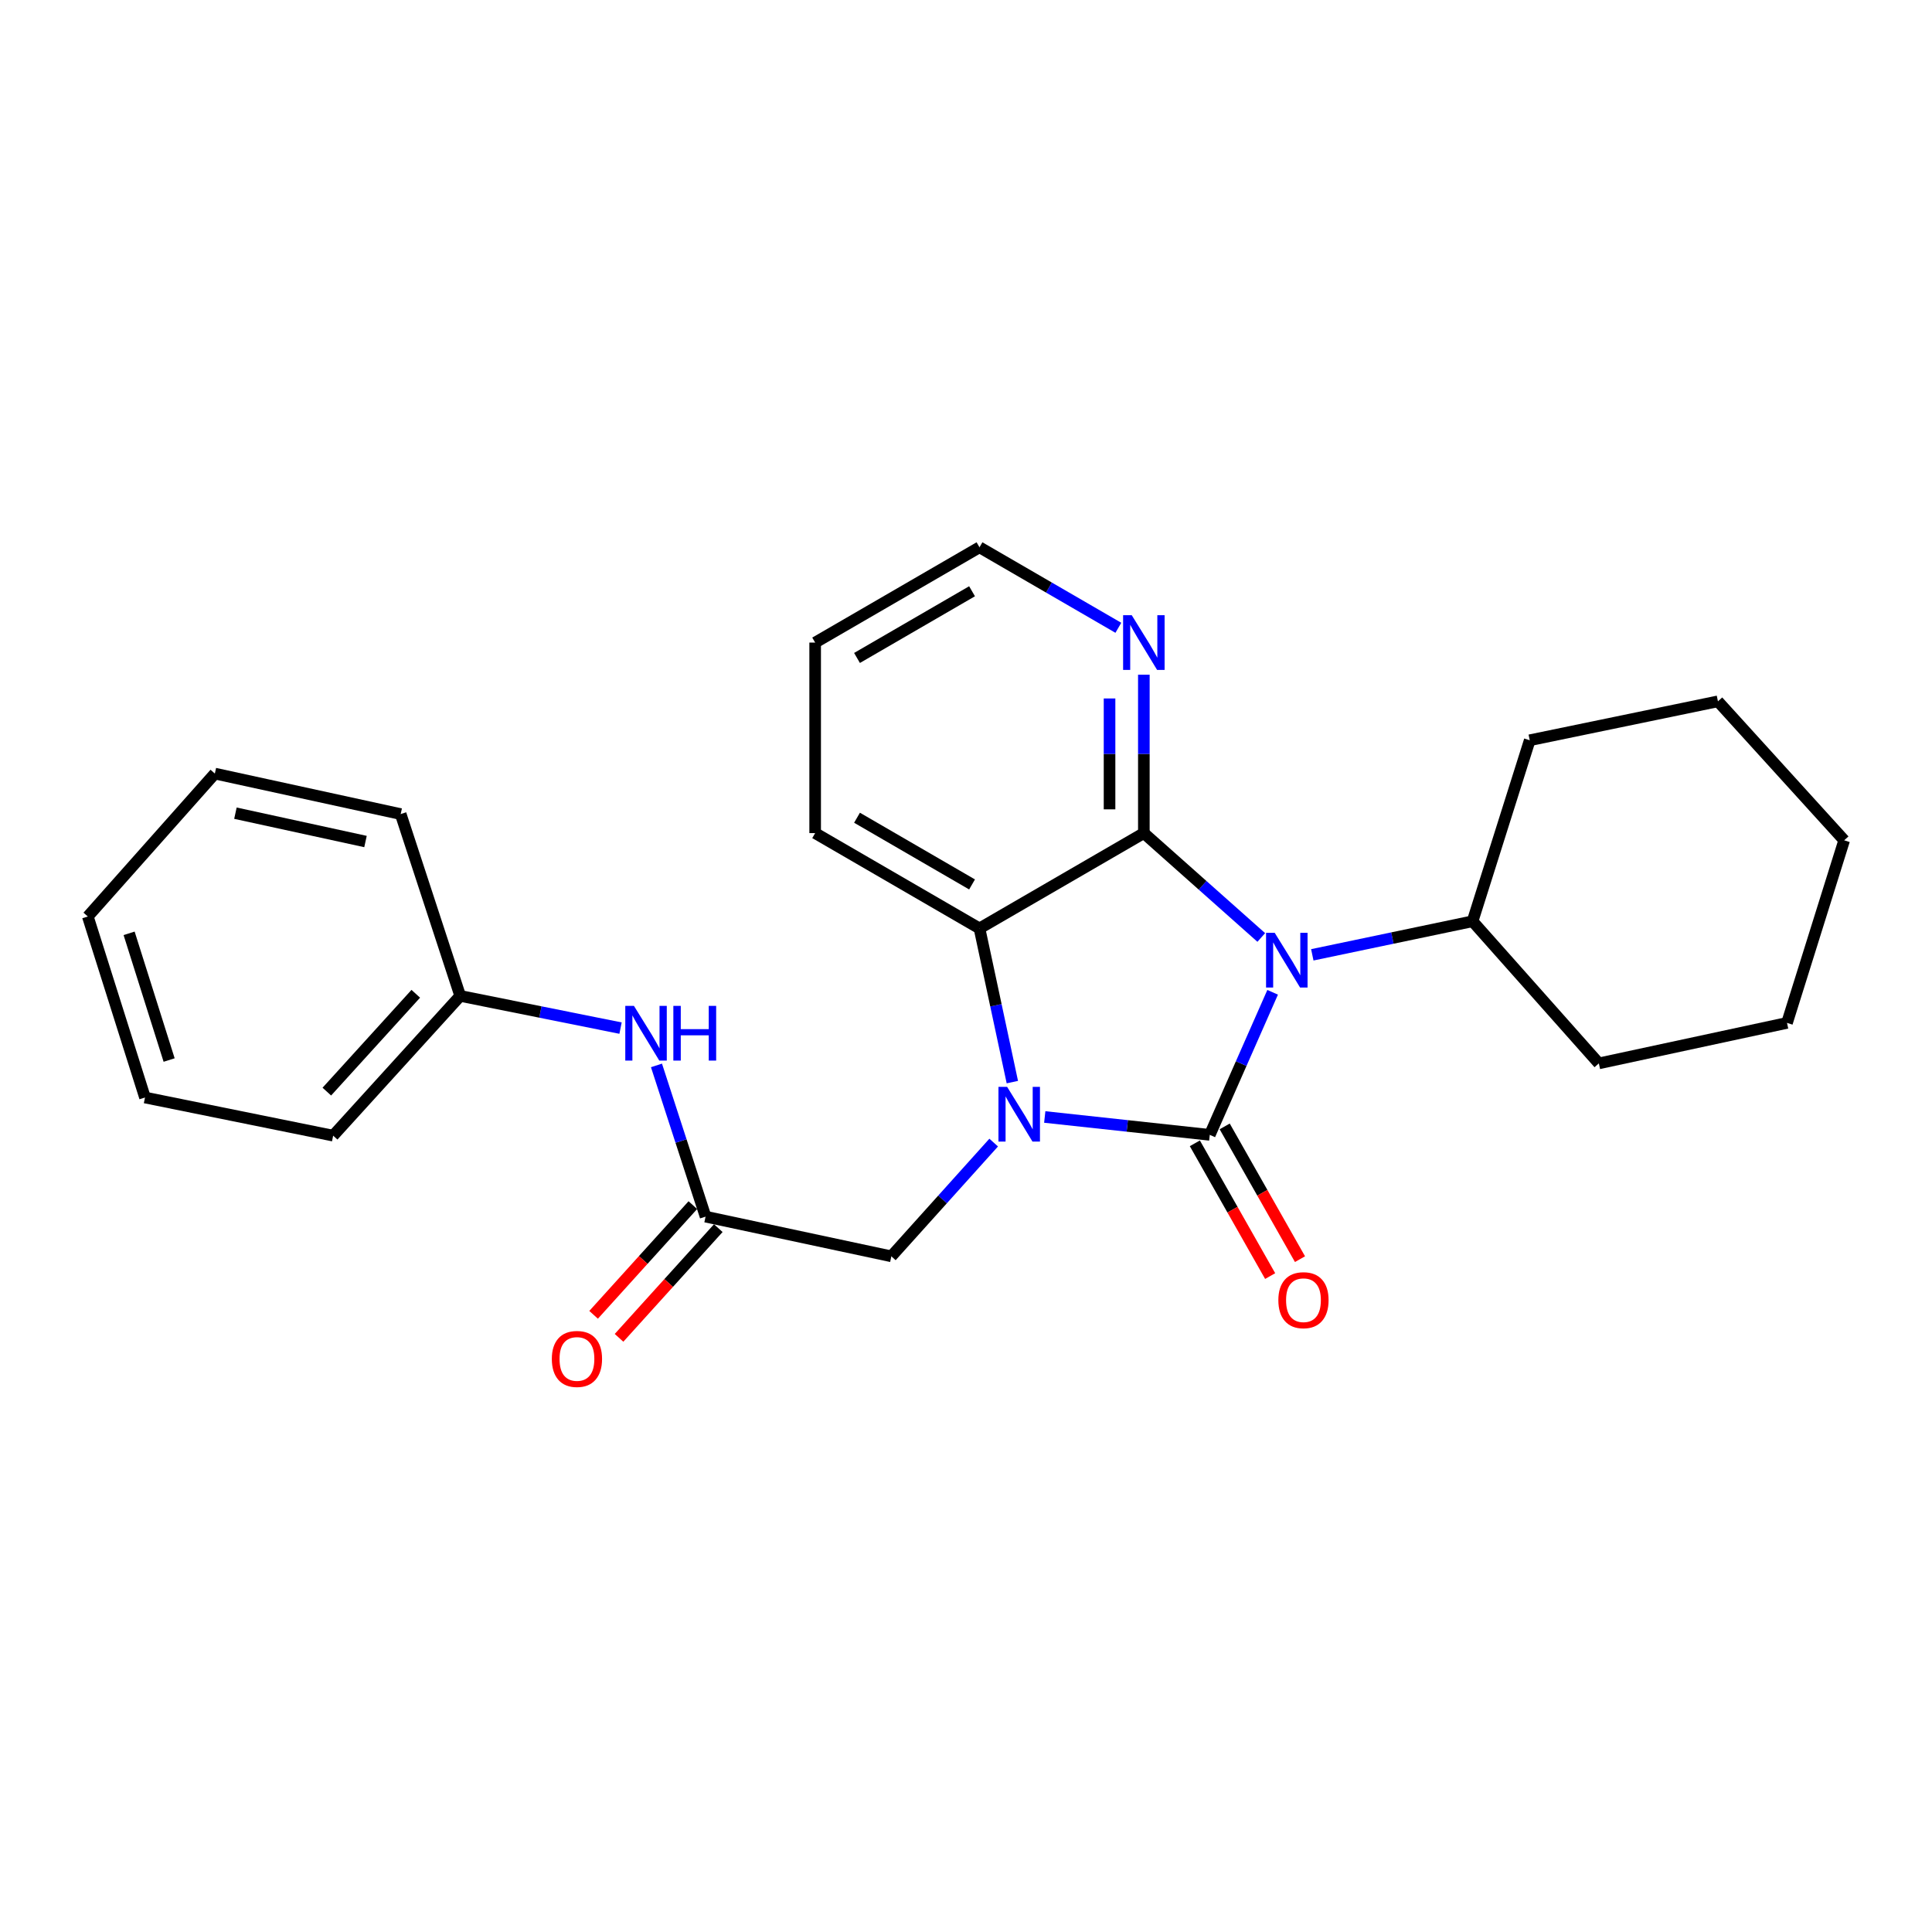 <?xml version='1.0' encoding='iso-8859-1'?>
<svg version='1.1' baseProfile='full'
              xmlns='http://www.w3.org/2000/svg'
                      xmlns:rdkit='http://www.rdkit.org/xml'
                      xmlns:xlink='http://www.w3.org/1999/xlink'
                  xml:space='preserve'
width='1000px' height='1000px' viewBox='0 0 1000 1000'>
<!-- END OF HEADER -->
<rect style='opacity:1.0;fill:#FFFFFF;stroke:none' width='1000' height='1000' x='0' y='0'> </rect>
<path class='bond-0' d='M 626.177,587.398 L 642.446,550.504' style='fill:none;fill-rule:evenodd;stroke:#000000;stroke-width:6px;stroke-linecap:butt;stroke-linejoin:miter;stroke-opacity:1' />
<path class='bond-0' d='M 642.446,550.504 L 658.715,513.611' style='fill:none;fill-rule:evenodd;stroke:#0000FF;stroke-width:6px;stroke-linecap:butt;stroke-linejoin:miter;stroke-opacity:1' />
<path class='bond-1' d='M 626.177,587.398 L 583.469,582.772' style='fill:none;fill-rule:evenodd;stroke:#000000;stroke-width:6px;stroke-linecap:butt;stroke-linejoin:miter;stroke-opacity:1' />
<path class='bond-1' d='M 583.469,582.772 L 540.762,578.147' style='fill:none;fill-rule:evenodd;stroke:#0000FF;stroke-width:6px;stroke-linecap:butt;stroke-linejoin:miter;stroke-opacity:1' />
<path class='bond-7' d='M 618.454,591.778 L 637.943,626.137' style='fill:none;fill-rule:evenodd;stroke:#000000;stroke-width:6px;stroke-linecap:butt;stroke-linejoin:miter;stroke-opacity:1' />
<path class='bond-7' d='M 637.943,626.137 L 657.432,660.496' style='fill:none;fill-rule:evenodd;stroke:#FF0000;stroke-width:6px;stroke-linecap:butt;stroke-linejoin:miter;stroke-opacity:1' />
<path class='bond-7' d='M 633.899,583.018 L 653.388,617.377' style='fill:none;fill-rule:evenodd;stroke:#000000;stroke-width:6px;stroke-linecap:butt;stroke-linejoin:miter;stroke-opacity:1' />
<path class='bond-7' d='M 653.388,617.377 L 672.876,651.736' style='fill:none;fill-rule:evenodd;stroke:#FF0000;stroke-width:6px;stroke-linecap:butt;stroke-linejoin:miter;stroke-opacity:1' />
<path class='bond-2' d='M 652.834,485.235 L 622.445,458.224' style='fill:none;fill-rule:evenodd;stroke:#0000FF;stroke-width:6px;stroke-linecap:butt;stroke-linejoin:miter;stroke-opacity:1' />
<path class='bond-2' d='M 622.445,458.224 L 592.055,431.214' style='fill:none;fill-rule:evenodd;stroke:#000000;stroke-width:6px;stroke-linecap:butt;stroke-linejoin:miter;stroke-opacity:1' />
<path class='bond-8' d='M 679.245,494.217 L 720.721,485.532' style='fill:none;fill-rule:evenodd;stroke:#0000FF;stroke-width:6px;stroke-linecap:butt;stroke-linejoin:miter;stroke-opacity:1' />
<path class='bond-8' d='M 720.721,485.532 L 762.198,476.847' style='fill:none;fill-rule:evenodd;stroke:#000000;stroke-width:6px;stroke-linecap:butt;stroke-linejoin:miter;stroke-opacity:1' />
<path class='bond-3' d='M 523.989,560.096 L 515.487,520.321' style='fill:none;fill-rule:evenodd;stroke:#0000FF;stroke-width:6px;stroke-linecap:butt;stroke-linejoin:miter;stroke-opacity:1' />
<path class='bond-3' d='M 515.487,520.321 L 506.984,480.546' style='fill:none;fill-rule:evenodd;stroke:#000000;stroke-width:6px;stroke-linecap:butt;stroke-linejoin:miter;stroke-opacity:1' />
<path class='bond-4' d='M 514.328,591.402 L 487.844,620.838' style='fill:none;fill-rule:evenodd;stroke:#0000FF;stroke-width:6px;stroke-linecap:butt;stroke-linejoin:miter;stroke-opacity:1' />
<path class='bond-4' d='M 487.844,620.838 L 461.361,650.274' style='fill:none;fill-rule:evenodd;stroke:#000000;stroke-width:6px;stroke-linecap:butt;stroke-linejoin:miter;stroke-opacity:1' />
<path class='bond-6' d='M 592.055,431.214 L 592.055,390.219' style='fill:none;fill-rule:evenodd;stroke:#000000;stroke-width:6px;stroke-linecap:butt;stroke-linejoin:miter;stroke-opacity:1' />
<path class='bond-6' d='M 592.055,390.219 L 592.055,349.224' style='fill:none;fill-rule:evenodd;stroke:#0000FF;stroke-width:6px;stroke-linecap:butt;stroke-linejoin:miter;stroke-opacity:1' />
<path class='bond-6' d='M 574.299,418.915 L 574.299,390.219' style='fill:none;fill-rule:evenodd;stroke:#000000;stroke-width:6px;stroke-linecap:butt;stroke-linejoin:miter;stroke-opacity:1' />
<path class='bond-6' d='M 574.299,390.219 L 574.299,361.522' style='fill:none;fill-rule:evenodd;stroke:#0000FF;stroke-width:6px;stroke-linecap:butt;stroke-linejoin:miter;stroke-opacity:1' />
<path class='bond-25' d='M 592.055,431.214 L 506.984,480.546' style='fill:none;fill-rule:evenodd;stroke:#000000;stroke-width:6px;stroke-linecap:butt;stroke-linejoin:miter;stroke-opacity:1' />
<path class='bond-12' d='M 506.984,480.546 L 421.923,431.214' style='fill:none;fill-rule:evenodd;stroke:#000000;stroke-width:6px;stroke-linecap:butt;stroke-linejoin:miter;stroke-opacity:1' />
<path class='bond-12' d='M 503.133,457.786 L 443.59,423.254' style='fill:none;fill-rule:evenodd;stroke:#000000;stroke-width:6px;stroke-linecap:butt;stroke-linejoin:miter;stroke-opacity:1' />
<path class='bond-5' d='M 461.361,650.274 L 365.202,629.727' style='fill:none;fill-rule:evenodd;stroke:#000000;stroke-width:6px;stroke-linecap:butt;stroke-linejoin:miter;stroke-opacity:1' />
<path class='bond-9' d='M 365.202,629.727 L 352.497,590.591' style='fill:none;fill-rule:evenodd;stroke:#000000;stroke-width:6px;stroke-linecap:butt;stroke-linejoin:miter;stroke-opacity:1' />
<path class='bond-9' d='M 352.497,590.591 L 339.792,551.456' style='fill:none;fill-rule:evenodd;stroke:#0000FF;stroke-width:6px;stroke-linecap:butt;stroke-linejoin:miter;stroke-opacity:1' />
<path class='bond-10' d='M 358.619,623.77 L 332.932,652.159' style='fill:none;fill-rule:evenodd;stroke:#000000;stroke-width:6px;stroke-linecap:butt;stroke-linejoin:miter;stroke-opacity:1' />
<path class='bond-10' d='M 332.932,652.159 L 307.245,680.548' style='fill:none;fill-rule:evenodd;stroke:#FF0000;stroke-width:6px;stroke-linecap:butt;stroke-linejoin:miter;stroke-opacity:1' />
<path class='bond-10' d='M 371.785,635.683 L 346.098,664.072' style='fill:none;fill-rule:evenodd;stroke:#000000;stroke-width:6px;stroke-linecap:butt;stroke-linejoin:miter;stroke-opacity:1' />
<path class='bond-10' d='M 346.098,664.072 L 320.411,692.462' style='fill:none;fill-rule:evenodd;stroke:#FF0000;stroke-width:6px;stroke-linecap:butt;stroke-linejoin:miter;stroke-opacity:1' />
<path class='bond-13' d='M 578.857,324.946 L 542.921,304.111' style='fill:none;fill-rule:evenodd;stroke:#0000FF;stroke-width:6px;stroke-linecap:butt;stroke-linejoin:miter;stroke-opacity:1' />
<path class='bond-13' d='M 542.921,304.111 L 506.984,283.276' style='fill:none;fill-rule:evenodd;stroke:#000000;stroke-width:6px;stroke-linecap:butt;stroke-linejoin:miter;stroke-opacity:1' />
<path class='bond-14' d='M 762.198,476.847 L 827.56,550.406' style='fill:none;fill-rule:evenodd;stroke:#000000;stroke-width:6px;stroke-linecap:butt;stroke-linejoin:miter;stroke-opacity:1' />
<path class='bond-15' d='M 762.198,476.847 L 791.791,383.154' style='fill:none;fill-rule:evenodd;stroke:#000000;stroke-width:6px;stroke-linecap:butt;stroke-linejoin:miter;stroke-opacity:1' />
<path class='bond-11' d='M 321.193,532.15 L 279.7,523.813' style='fill:none;fill-rule:evenodd;stroke:#0000FF;stroke-width:6px;stroke-linecap:butt;stroke-linejoin:miter;stroke-opacity:1' />
<path class='bond-11' d='M 279.7,523.813 L 238.207,515.476' style='fill:none;fill-rule:evenodd;stroke:#000000;stroke-width:6px;stroke-linecap:butt;stroke-linejoin:miter;stroke-opacity:1' />
<path class='bond-16' d='M 238.207,515.476 L 172.44,587.812' style='fill:none;fill-rule:evenodd;stroke:#000000;stroke-width:6px;stroke-linecap:butt;stroke-linejoin:miter;stroke-opacity:1' />
<path class='bond-16' d='M 215.204,514.382 L 169.167,565.017' style='fill:none;fill-rule:evenodd;stroke:#000000;stroke-width:6px;stroke-linecap:butt;stroke-linejoin:miter;stroke-opacity:1' />
<path class='bond-17' d='M 238.207,515.476 L 207.39,421.369' style='fill:none;fill-rule:evenodd;stroke:#000000;stroke-width:6px;stroke-linecap:butt;stroke-linejoin:miter;stroke-opacity:1' />
<path class='bond-18' d='M 421.923,431.214 L 421.923,332.599' style='fill:none;fill-rule:evenodd;stroke:#000000;stroke-width:6px;stroke-linecap:butt;stroke-linejoin:miter;stroke-opacity:1' />
<path class='bond-26' d='M 506.984,283.276 L 421.923,332.599' style='fill:none;fill-rule:evenodd;stroke:#000000;stroke-width:6px;stroke-linecap:butt;stroke-linejoin:miter;stroke-opacity:1' />
<path class='bond-26' d='M 503.132,306.035 L 443.589,340.561' style='fill:none;fill-rule:evenodd;stroke:#000000;stroke-width:6px;stroke-linecap:butt;stroke-linejoin:miter;stroke-opacity:1' />
<path class='bond-20' d='M 827.56,550.406 L 924.952,529.454' style='fill:none;fill-rule:evenodd;stroke:#000000;stroke-width:6px;stroke-linecap:butt;stroke-linejoin:miter;stroke-opacity:1' />
<path class='bond-19' d='M 791.791,383.154 L 889.203,363.011' style='fill:none;fill-rule:evenodd;stroke:#000000;stroke-width:6px;stroke-linecap:butt;stroke-linejoin:miter;stroke-opacity:1' />
<path class='bond-21' d='M 172.44,587.812 L 75.048,568.074' style='fill:none;fill-rule:evenodd;stroke:#000000;stroke-width:6px;stroke-linecap:butt;stroke-linejoin:miter;stroke-opacity:1' />
<path class='bond-22' d='M 207.39,421.369 L 111.211,400.407' style='fill:none;fill-rule:evenodd;stroke:#000000;stroke-width:6px;stroke-linecap:butt;stroke-linejoin:miter;stroke-opacity:1' />
<path class='bond-22' d='M 189.182,435.573 L 121.857,420.9' style='fill:none;fill-rule:evenodd;stroke:#000000;stroke-width:6px;stroke-linecap:butt;stroke-linejoin:miter;stroke-opacity:1' />
<path class='bond-23' d='M 889.203,363.011 L 954.545,434.942' style='fill:none;fill-rule:evenodd;stroke:#000000;stroke-width:6px;stroke-linecap:butt;stroke-linejoin:miter;stroke-opacity:1' />
<path class='bond-27' d='M 924.952,529.454 L 954.545,434.942' style='fill:none;fill-rule:evenodd;stroke:#000000;stroke-width:6px;stroke-linecap:butt;stroke-linejoin:miter;stroke-opacity:1' />
<path class='bond-28' d='M 75.048,568.074 L 45.455,474.381' style='fill:none;fill-rule:evenodd;stroke:#000000;stroke-width:6px;stroke-linecap:butt;stroke-linejoin:miter;stroke-opacity:1' />
<path class='bond-28' d='M 87.54,548.672 L 66.825,483.087' style='fill:none;fill-rule:evenodd;stroke:#000000;stroke-width:6px;stroke-linecap:butt;stroke-linejoin:miter;stroke-opacity:1' />
<path class='bond-24' d='M 111.211,400.407 L 45.455,474.381' style='fill:none;fill-rule:evenodd;stroke:#000000;stroke-width:6px;stroke-linecap:butt;stroke-linejoin:miter;stroke-opacity:1' />
<path  class='atom-1' d='M 659.789 482.82
L 669.069 497.82
Q 669.989 499.3, 671.469 501.98
Q 672.949 504.66, 673.029 504.82
L 673.029 482.82
L 676.789 482.82
L 676.789 511.14
L 672.909 511.14
L 662.949 494.74
Q 661.789 492.82, 660.549 490.62
Q 659.349 488.42, 658.989 487.74
L 658.989 511.14
L 655.309 511.14
L 655.309 482.82
L 659.789 482.82
' fill='#0000FF'/>
<path  class='atom-2' d='M 521.282 562.555
L 530.562 577.555
Q 531.482 579.035, 532.962 581.715
Q 534.442 584.395, 534.522 584.555
L 534.522 562.555
L 538.282 562.555
L 538.282 590.875
L 534.402 590.875
L 524.442 574.475
Q 523.282 572.555, 522.042 570.355
Q 520.842 568.155, 520.482 567.475
L 520.482 590.875
L 516.802 590.875
L 516.802 562.555
L 521.282 562.555
' fill='#0000FF'/>
<path  class='atom-7' d='M 585.795 318.439
L 595.075 333.439
Q 595.995 334.919, 597.475 337.599
Q 598.955 340.279, 599.035 340.439
L 599.035 318.439
L 602.795 318.439
L 602.795 346.759
L 598.915 346.759
L 588.955 330.359
Q 587.795 328.439, 586.555 326.239
Q 585.355 324.039, 584.995 323.359
L 584.995 346.759
L 581.315 346.759
L 581.315 318.439
L 585.795 318.439
' fill='#0000FF'/>
<path  class='atom-8' d='M 661.67 672.974
Q 661.67 666.174, 665.03 662.374
Q 668.39 658.574, 674.67 658.574
Q 680.95 658.574, 684.31 662.374
Q 687.67 666.174, 687.67 672.974
Q 687.67 679.854, 684.27 683.774
Q 680.87 687.654, 674.67 687.654
Q 668.43 687.654, 665.03 683.774
Q 661.67 679.894, 661.67 672.974
M 674.67 684.454
Q 678.99 684.454, 681.31 681.574
Q 683.67 678.654, 683.67 672.974
Q 683.67 667.414, 681.31 664.614
Q 678.99 661.774, 674.67 661.774
Q 670.35 661.774, 667.99 664.574
Q 665.67 667.374, 665.67 672.974
Q 665.67 678.694, 667.99 681.574
Q 670.35 684.454, 674.67 684.454
' fill='#FF0000'/>
<path  class='atom-10' d='M 328.125 520.641
L 337.405 535.641
Q 338.325 537.121, 339.805 539.801
Q 341.285 542.481, 341.365 542.641
L 341.365 520.641
L 345.125 520.641
L 345.125 548.961
L 341.245 548.961
L 331.285 532.561
Q 330.125 530.641, 328.885 528.441
Q 327.685 526.241, 327.325 525.561
L 327.325 548.961
L 323.645 548.961
L 323.645 520.641
L 328.125 520.641
' fill='#0000FF'/>
<path  class='atom-10' d='M 348.525 520.641
L 352.365 520.641
L 352.365 532.681
L 366.845 532.681
L 366.845 520.641
L 370.685 520.641
L 370.685 548.961
L 366.845 548.961
L 366.845 535.881
L 352.365 535.881
L 352.365 548.961
L 348.525 548.961
L 348.525 520.641
' fill='#0000FF'/>
<path  class='atom-11' d='M 285.626 703.386
Q 285.626 696.586, 288.986 692.786
Q 292.346 688.986, 298.626 688.986
Q 304.906 688.986, 308.266 692.786
Q 311.626 696.586, 311.626 703.386
Q 311.626 710.266, 308.226 714.186
Q 304.826 718.066, 298.626 718.066
Q 292.386 718.066, 288.986 714.186
Q 285.626 710.306, 285.626 703.386
M 298.626 714.866
Q 302.946 714.866, 305.266 711.986
Q 307.626 709.066, 307.626 703.386
Q 307.626 697.826, 305.266 695.026
Q 302.946 692.186, 298.626 692.186
Q 294.306 692.186, 291.946 694.986
Q 289.626 697.786, 289.626 703.386
Q 289.626 709.106, 291.946 711.986
Q 294.306 714.866, 298.626 714.866
' fill='#FF0000'/>
</svg>
